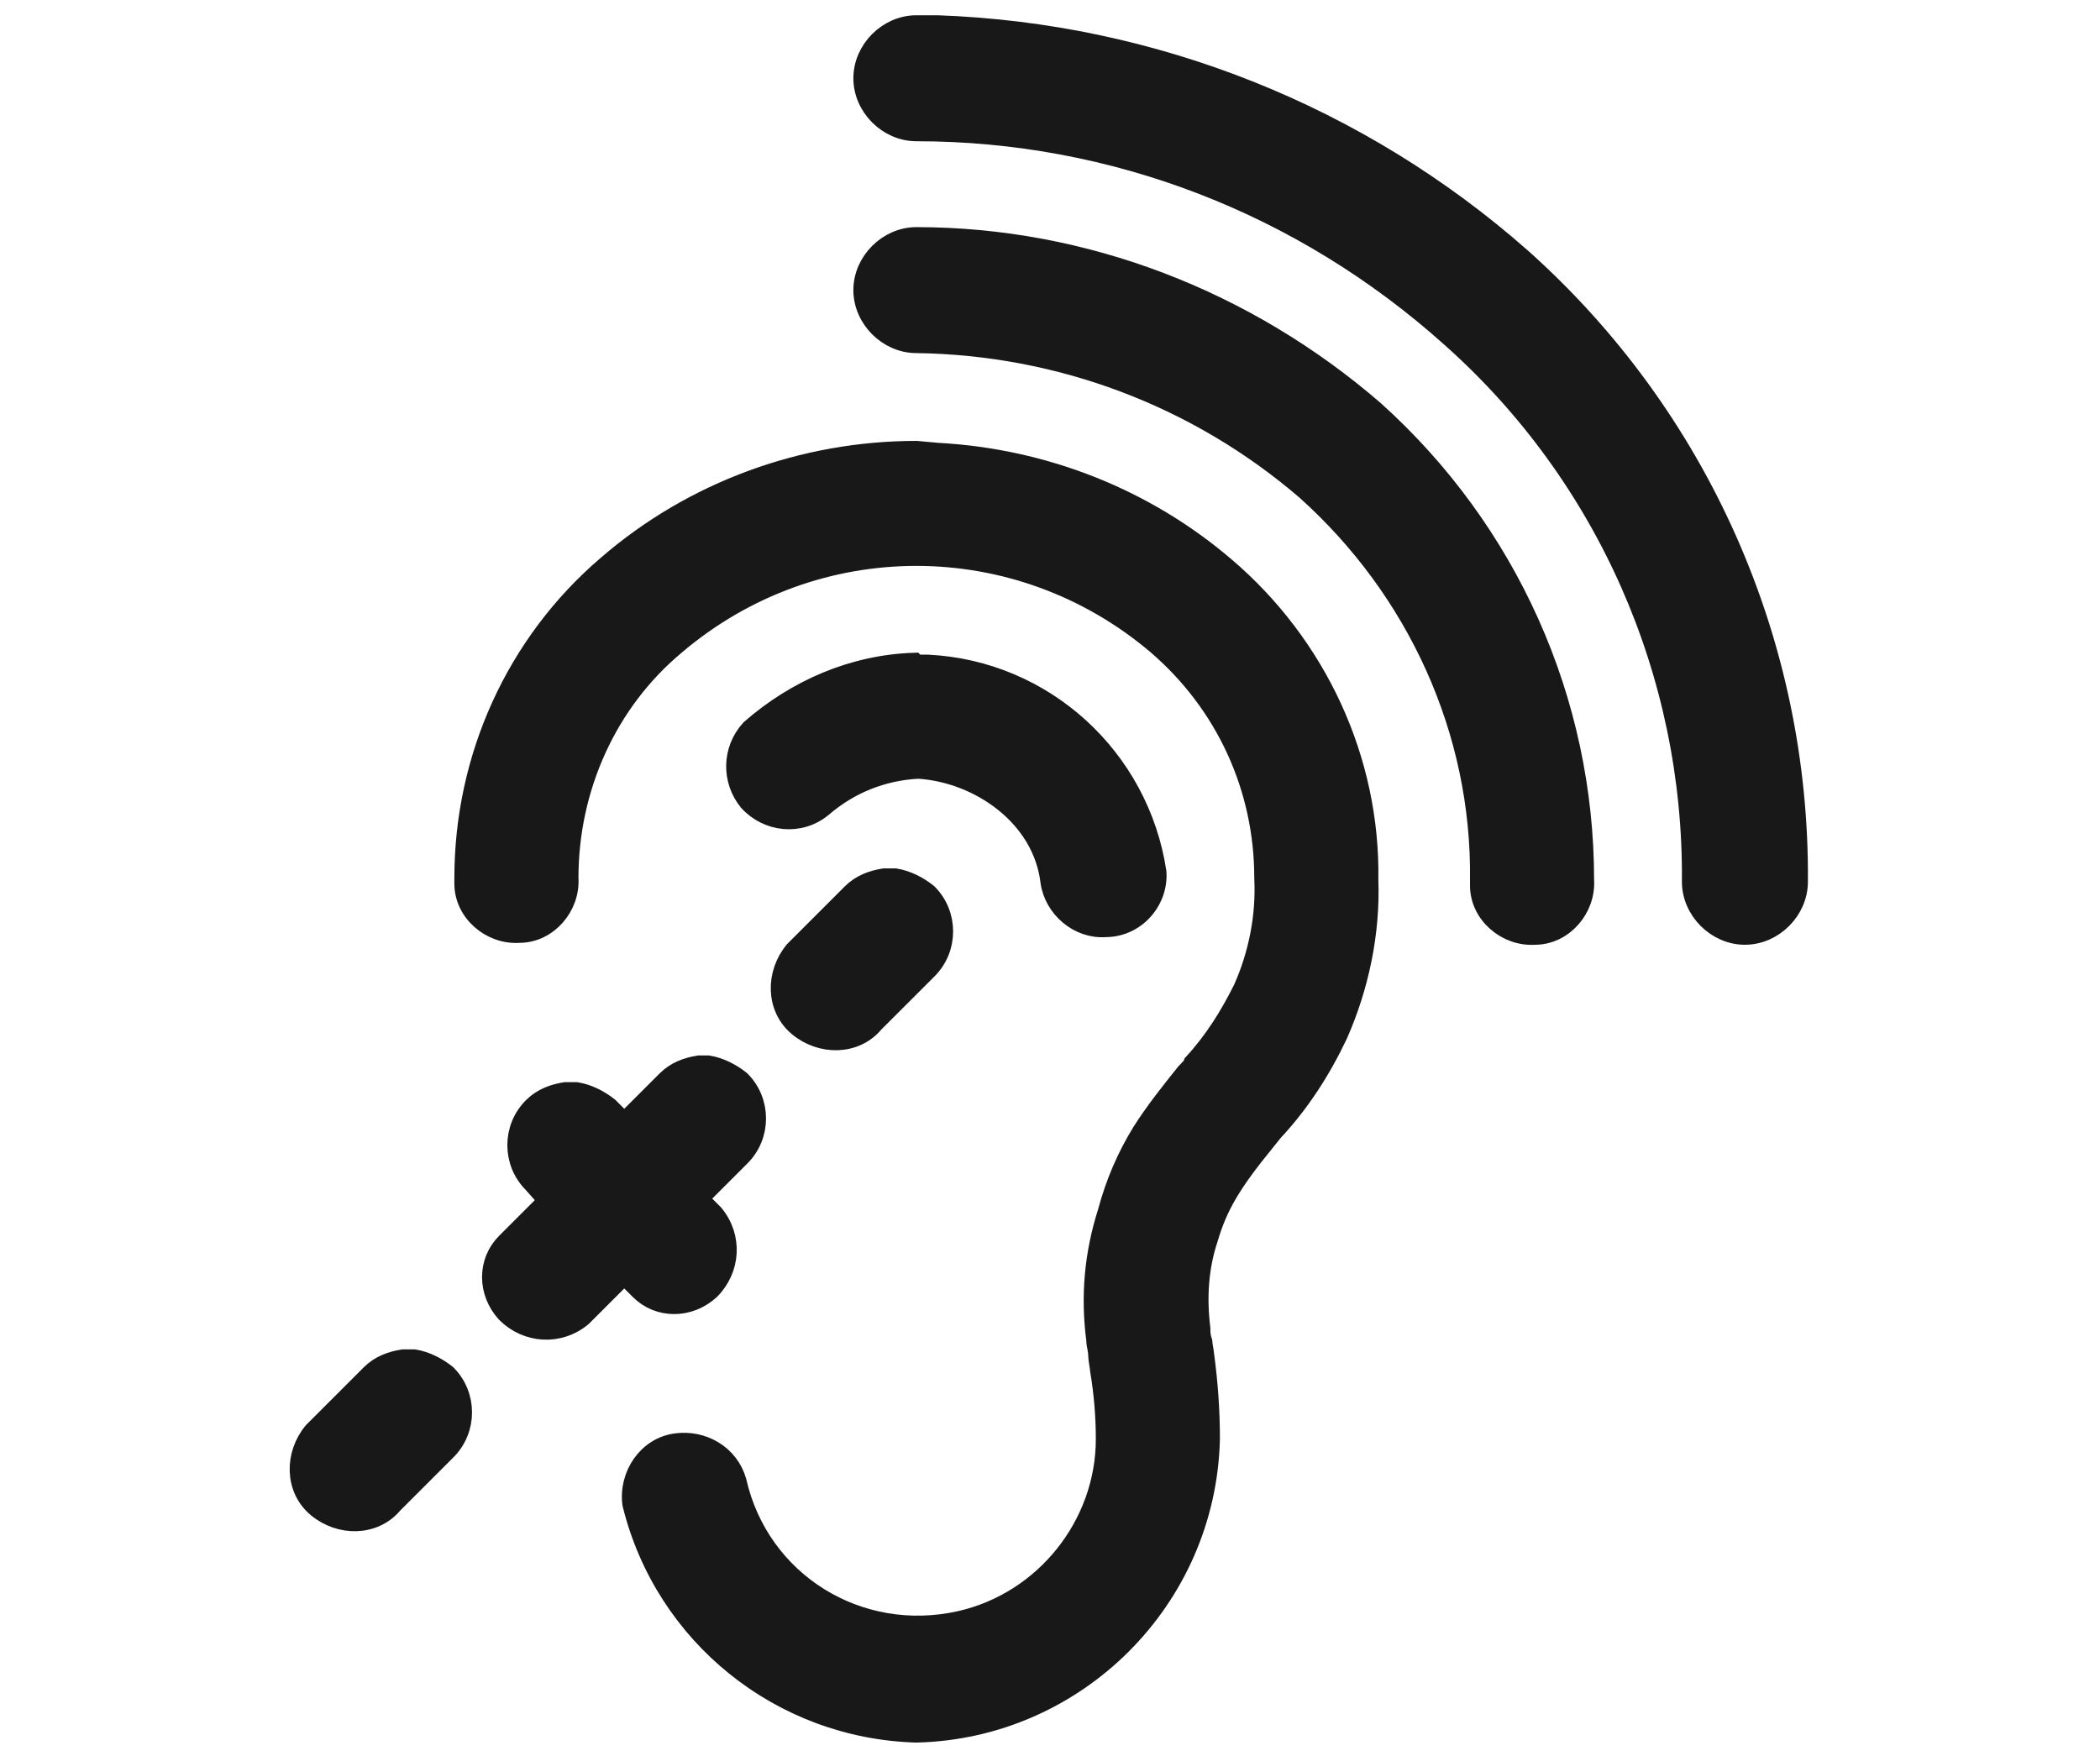 <?xml version="1.0" encoding="utf-8"?>
<!-- Generator: Adobe Illustrator 26.0.3, SVG Export Plug-In . SVG Version: 6.00 Build 0)  -->
<svg version="1.1" id="Calque_1" xmlns="http://www.w3.org/2000/svg" xmlns:xlink="http://www.w3.org/1999/xlink" x="0px" y="0px"
	 viewBox="0 0 110 92" enable-background="new 0 0 110 92" xml:space="preserve">
<path id="Tracé_182" fill="#191819" stroke="#191819" d="M49.1,23.7c5.6,0.3,10.9,2.4,15.1,6c4.8,4.1,7.6,10.1,7.5,16.4
	c0.1,2.8-0.5,5.6-1.6,8.1c-0.9,1.9-2,3.6-3.4,5.1l-0.4,0.5c-1.8,2.2-2.5,3.4-3,5.1c-0.5,1.5-0.6,3.1-0.4,4.7c0,0.2,0,0.4,0.1,0.7
	c0,0.1,0.1,0.6,0.1,0.7c0.2,1.5,0.3,2.9,0.3,4.4c-0.2,8.4-7,15.2-15.4,15.4l0,0c-7.1-0.2-13.2-5.1-14.9-12c-0.2-1.5,0.8-3,2.3-3.2
	c1.4-0.2,2.8,0.6,3.2,2c1.2,5.3,6.4,8.5,11.7,7.3c4.4-1,7.6-5,7.6-9.5c0-1.2-0.1-2.4-0.3-3.6c0-0.1-0.1-0.6-0.1-0.8
	c0-0.3-0.1-0.5-0.1-0.8c-0.3-2.3-0.1-4.5,0.6-6.7c0.4-1.5,1-2.9,1.8-4.2c0.7-1.1,1.5-2.1,2.3-3.1c0.1-0.1,0.4-0.4,0.4-0.5
	c1.1-1.2,1.9-2.5,2.6-3.9c0.8-1.8,1.2-3.8,1.1-5.8c0-4.7-2-9.1-5.6-12.2c-7.3-6.2-17.9-6.2-25.2,0c-3.6,3-5.6,7.5-5.6,12.2
	c0.1,1.5-1.1,2.9-2.6,2.9c-1.5,0.1-2.9-1.1-2.9-2.6c0-0.1,0-0.2,0-0.3c0-6.3,2.7-12.3,7.5-16.4c4.5-3.9,10.3-6,16.2-6L49.1,23.7z"/>
<path id="Tracé_183" fill="#191819" stroke="#191819" d="M21.4,71.2h0.3c0.6,0.1,1.2,0.4,1.7,0.8c1.1,1.1,1.1,2.9,0,4l-2.8,2.8
	c-1,1.2-2.8,1.2-4,0.2s-1.2-2.8-0.2-4c0.1-0.1,0.1-0.1,0.2-0.2l2.8-2.8c0.5-0.5,1.1-0.7,1.7-0.8H21.4z"/>
<path id="Tracé_184" fill="#191819" stroke="#191819" d="M36.8,55.8h0.3c0.6,0.1,1.2,0.4,1.7,0.8c1.1,1.1,1.1,2.9,0,4l-2.2,2.2
	l0.8,0.8c1,1.2,0.9,2.9-0.2,4c-1.1,1-2.7,1-3.7,0l-0.8-0.8L30.5,69c-1.2,1-2.9,0.9-4-0.2c-1-1.1-1-2.7,0-3.7l2.2-2.2L27.9,62
	c-1.1-1.1-1.1-2.9,0-4c0.5-0.5,1.1-0.7,1.7-0.8h0.3h0.3c0.6,0.1,1.2,0.4,1.7,0.8l0.8,0.8l2.2-2.2c0.5-0.5,1.1-0.7,1.7-0.8H36.8z"/>
<path id="Tracé_185" fill="#191819" stroke="#191819" d="M46.6,46h0.3c0.6,0.1,1.2,0.4,1.7,0.8c1.1,1.1,1.1,2.9,0,4l-2.8,2.8
	c-1,1.2-2.8,1.2-4,0.2s-1.2-2.8-0.2-4c0.1-0.1,0.1-0.1,0.2-0.2l2.8-2.8c0.5-0.5,1.1-0.7,1.7-0.8H46.6z"/>
<path id="Tracé_186" fill="#191819" stroke="#191819" d="M48,1.3h1.1C60.4,1.7,71.2,6,79.7,13.5c9.3,8.3,14.6,20.2,14.5,32.7
	c0,1.5-1.3,2.8-2.8,2.8s-2.8-1.3-2.8-2.8c0.1-10.9-4.5-21.3-12.6-28.5c-7.8-7-17.7-10.8-28-10.8c-1.5,0-2.8-1.3-2.8-2.8
	S46.5,1.3,48,1.3L48,1.3z"/>
<path id="Tracé_187" fill="#191819" stroke="#191819" d="M48,12.4c8.8,0,17.3,3.3,24,9.1c7,6.3,11,15.2,11,24.6
	c0.1,1.5-1.1,2.9-2.6,2.9c-1.5,0.1-2.9-1.1-2.9-2.6c0-0.1,0-0.2,0-0.3c0.1-7.8-3.3-15.2-9.1-20.4C62.7,20.8,55.5,18.1,48,18
	c-1.5,0-2.8-1.3-2.8-2.8S46.5,12.4,48,12.4L48,12.4z"/>
<path id="Tracé_188" fill="#191819" stroke="#191819" d="M48,34.8h0.6c6.1,0.3,11.1,4.9,12,10.9c0.1,1.5-1.1,2.9-2.7,2.9
	c-1.4,0.1-2.7-1-2.9-2.4c-0.4-3.4-3.7-5.7-6.9-5.9c-1.9,0.1-3.6,0.8-5,2c-1.2,1-2.9,0.8-3.9-0.3c-0.9-1.1-0.9-2.7,0.1-3.8
	c2.4-2.1,5.4-3.4,8.6-3.5C48,34.8,47.9,34.8,48,34.8L48,34.8z"/>
</svg>
